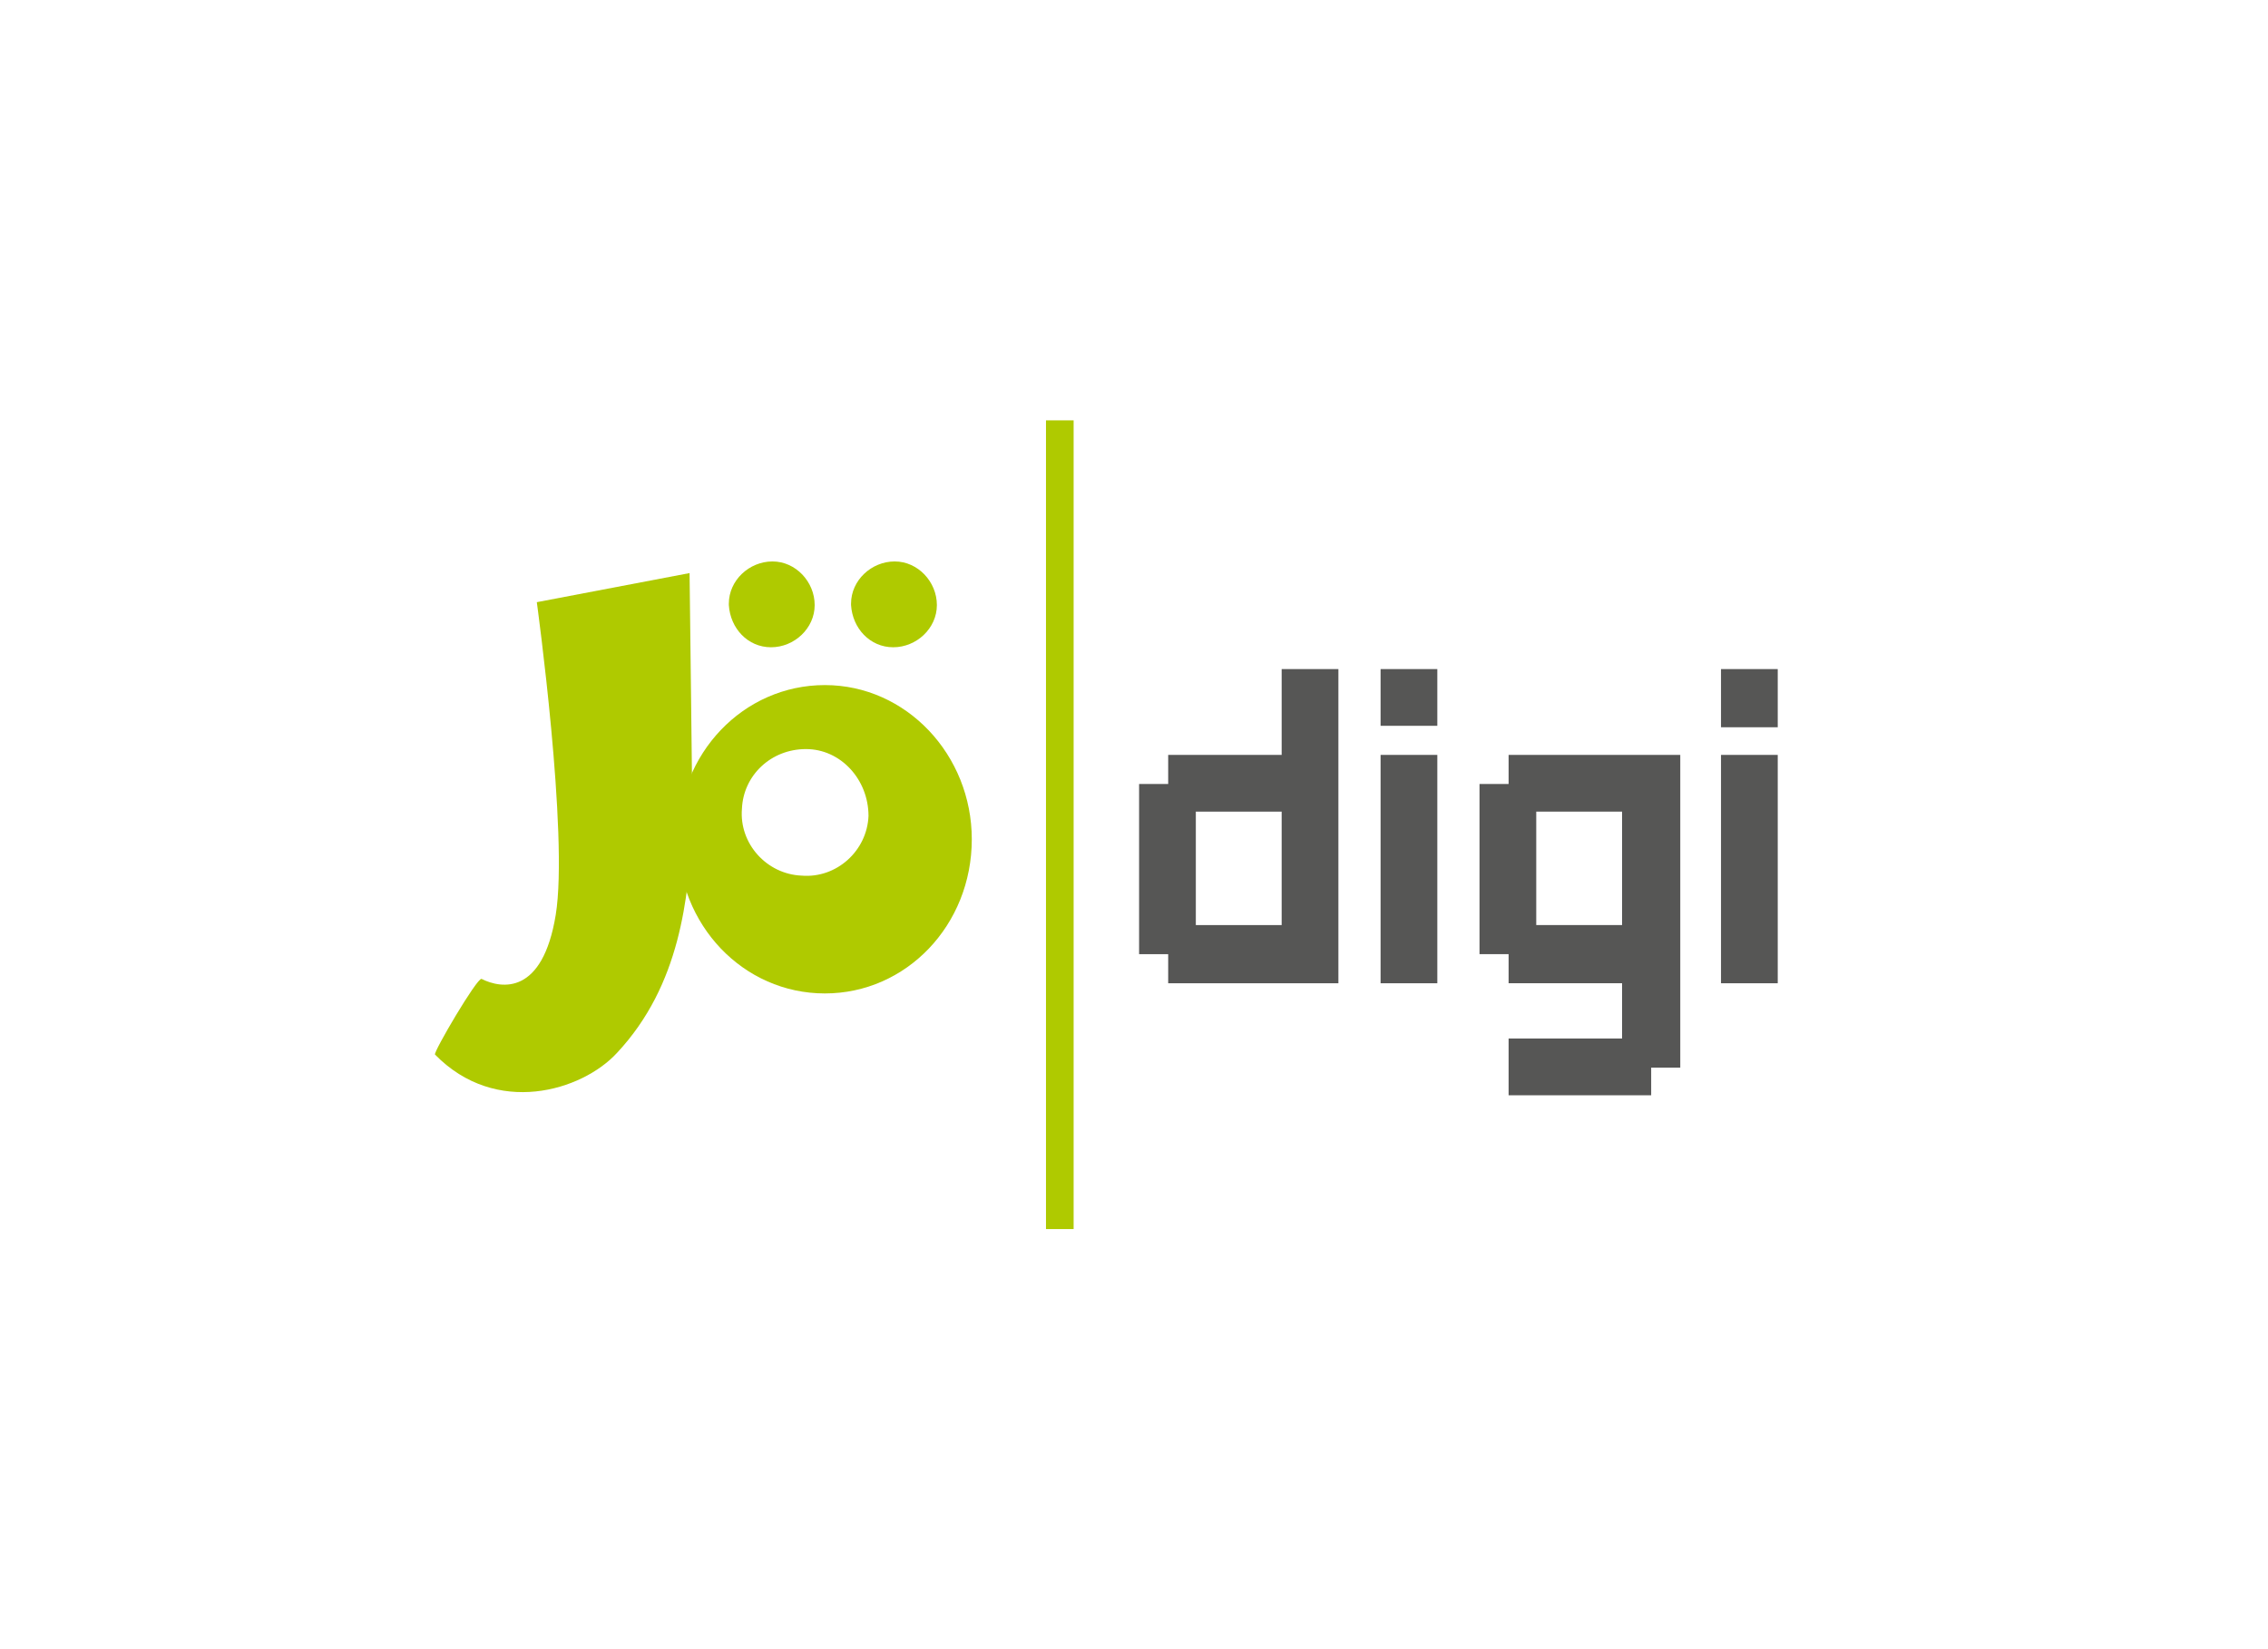 <?xml version="1.0" encoding="utf-8"?>
<!-- Generator: Adobe Illustrator 23.0.3, SVG Export Plug-In . SVG Version: 6.00 Build 0)  -->
<svg version="1.1" id="Ebene_1" xmlns="http://www.w3.org/2000/svg" xmlns:xlink="http://www.w3.org/1999/xlink" x="0px" y="0px"
	 viewBox="0 0 155.9 113.4" style="enable-background:new 0 0 155.9 113.4;" xml:space="preserve">
<style type="text/css">
	.st0{clip-path:url(#SVGID_2_);}
	.st1{fill:#AFCA00;}
	.st2{fill:#565655;}
</style>
	<title>teaser-defaultimage</title>
	<g id="af52fd43-5de7-4fee-b5cd-43eff9b997a1">
	<g id="feb94ace-bd07-46f1-9b2a-feacfc9a0858">
		<g>
			<defs>
				<rect id="SVGID_1_" x="29.9" y="28.9" width="92.3" height="55.6"/>
			</defs>
			<clipPath id="SVGID_2_">
				<use xlink:href="#SVGID_1_"  style="overflow:visible;"/>
			</clipPath>
			<g class="st0">
				<path class="st1" d="M53,44.5c1.6,0,3-1.3,3-2.9c0-1.6-1.3-3-2.9-3c-1.6,0-3,1.3-3,2.9c0,0,0,0,0,0.1
					C50.2,43.2,51.4,44.5,53,44.5"/>
				<path class="st1" d="M61.4,44.5c1.6,0,3-1.3,3-2.9s-1.3-3-2.9-3c-1.6,0-3,1.3-3,2.9c0,0,0,0,0,0.1
					C58.6,43.2,59.8,44.5,61.4,44.5"/>
				<path class="st1" d="M47.4,39.4l-10.5,2c0,0,2.2,16,1.3,21.5c-0.9,5.5-3.7,5.1-5.1,4.4c-0.3-0.1-3.3,5-3.2,5.2
					c4.2,4.3,10.1,2.5,12.5-0.1c4.4-4.7,4.9-10.7,5.2-15.4C47.6,55.6,47.4,39.4,47.4,39.4"/>
				<path class="st1" d="M59.7,56.1c-0.1,2.4-2.2,4.3-4.6,4.1c-2.4-0.1-4.3-2.2-4.1-4.6c0.1-2.3,2-4.1,4.4-4.1
					C57.8,51.5,59.7,53.6,59.7,56.1 M66.8,57.7c0-5.8-4.5-10.6-10.1-10.6s-10.1,4.7-10.1,10.6s4.5,10.6,10.1,10.6
					S66.8,63.6,66.8,57.7"/>
			</g>
		</g>
		<path class="st2" d="M118.3,67.6h3.9V51.9h-3.9V67.6z M118.3,50h3.9V46h-3.9V50z"/>
		<path class="st2" d="M82.2,55.8h5.9v7.8h-5.9V55.8z M78.3,65.6h2v2H92V46h-3.9v5.9h-7.8v2h-2V65.6z"/>
		<path class="st2" d="M94.9,49.9h3.9V46h-3.9V49.9z M94.9,67.6h3.9V51.9h-3.9V67.6z"/>
		<path class="st2" d="M105.6,55.8h5.9v7.8h-5.9V55.8z M101.7,65.6h2v2h7.8v3.8h-7.8v3.9h9.8v-1.9h2V51.9h-11.8v2h-2V65.6z"/>
		<rect x="71.9" y="28.9" class="st1" width="1.9" height="55.6"/>
	</g>
</g>
</svg>

